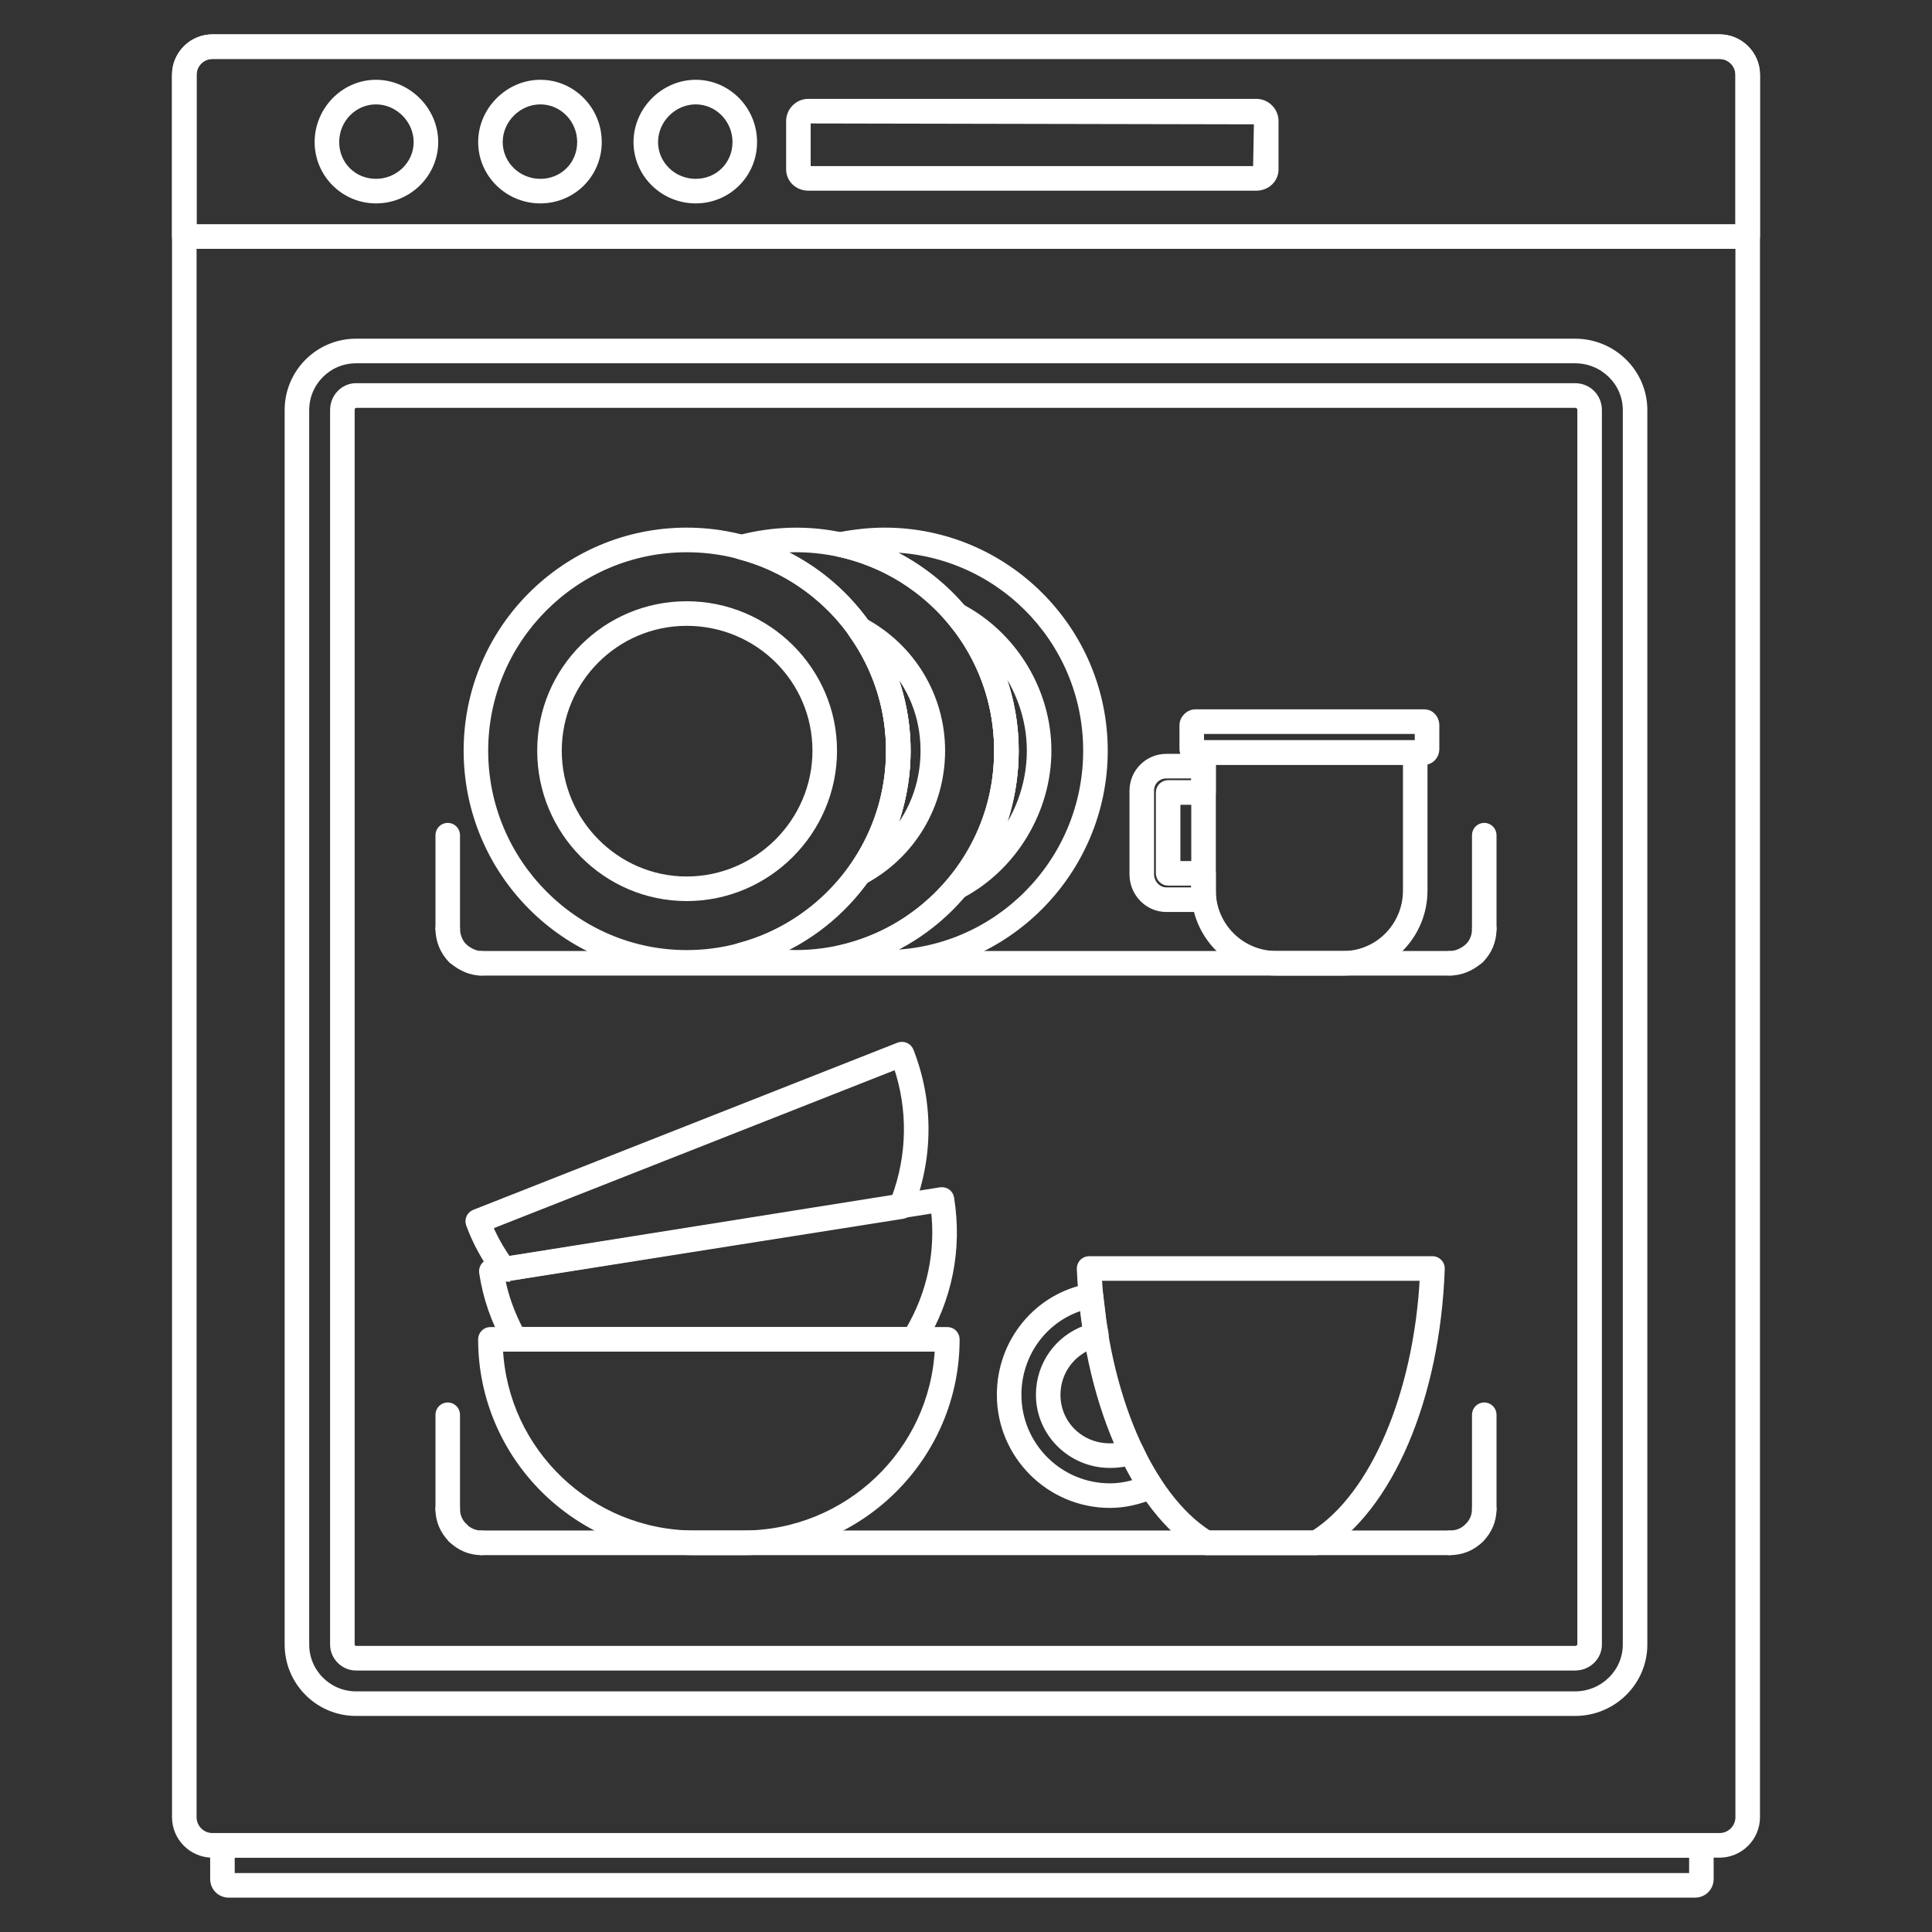 <?xml version="1.0" encoding="UTF-8"?>
<svg id="Layer_1" data-name="Layer 1" xmlns="http://www.w3.org/2000/svg" viewBox="0 0 1080 1080">
  <rect x="0" y="0" width="1080" height="1080" fill="#333333" stroke="none"/>
  <defs>
    <style>
      .cls-1 {
        fill: #fff;
      }

      .cls-2 {
        fill: none;
        stroke: #fff;
        stroke-miterlimit: 10;
        stroke-width: 3.58px;
      }
    </style>
  </defs>
  <path class="cls-1" d="M118.77,31.16c-5.89,0-10.67,4.79-10.67,10.67v974c0,5.87,4.79,10.65,10.67,10.65h842.46c5.87,0,10.67-4.77,10.67-10.65V41.83c0-5.88-4.8-10.67-10.67-10.67H118.77ZM961.23,1036.65H118.77c-11.48,0-20.82-9.35-20.82-20.82V41.83c0-11.48,9.33-20.83,20.82-20.83h842.46c11.47,0,20.82,9.35,20.82,20.83v974c0,11.47-9.35,20.82-20.82,20.82"/>
  <path class="cls-2" d="M118.77,31.16c-5.89,0-10.67,4.79-10.67,10.67v974c0,5.87,4.79,10.65,10.67,10.65h842.46c5.87,0,10.67-4.77,10.67-10.65V41.83c0-5.88-4.8-10.67-10.67-10.67H118.77ZM961.23,1036.65H118.77c-11.48,0-20.82-9.35-20.82-20.82V41.83c0-11.48,9.33-20.83,20.82-20.83h842.46c11.47,0,20.82,9.35,20.82,20.83v974c0,11.47-9.35,20.82-20.82,20.82Z"/>
  <path class="cls-1" d="M108.1,127.14h863.81V41.82c0-5.87-4.8-10.66-10.67-10.66H118.77c-5.89,0-10.67,4.79-10.67,10.66v85.32ZM976.98,137.3H103.02c-2.81,0-5.07-2.27-5.07-5.08V41.82c0-11.48,9.33-20.82,20.82-20.82h842.46c11.47,0,20.82,9.33,20.82,20.82v90.39c0,2.82-2.27,5.08-5.07,5.08"/>
  <path class="cls-2" d="M108.1,127.14h863.81V41.82c0-5.87-4.8-10.66-10.67-10.66H118.77c-5.89,0-10.67,4.79-10.67,10.66v85.32ZM976.98,137.3H103.02c-2.81,0-5.07-2.27-5.07-5.08V41.82c0-11.48,9.33-20.82,20.82-20.82h842.46c11.47,0,20.82,9.33,20.82,20.82v90.39c0,2.82-2.27,5.08-5.07,5.08Z"/>
  <path class="cls-1" d="M129.42,1048.83h816.6v-12.19H129.42v12.19ZM947.52,1059H127.9c-4.85,0-8.63-3.8-8.63-8.64v-18.79c0-2.81,2.28-5.09,5.07-5.09h826.74c2.79,0,5.07,2.28,5.07,5.09v18.79c0,4.85-3.8,8.64-8.64,8.64"/>
  <path class="cls-2" d="M129.42,1048.83h816.6v-12.19H129.42v12.19ZM947.52,1059H127.9c-4.85,0-8.63-3.8-8.63-8.64v-18.79c0-2.81,2.28-5.09,5.07-5.09h826.74c2.79,0,5.07,2.28,5.07,5.09v18.79c0,4.85-3.8,8.64-8.64,8.64Z"/>
  <path class="cls-1" d="M198.99,201.29c-15.39,0-27.93,12.52-27.93,27.93v690.12c0,15.4,12.55,27.93,27.93,27.93h681.5c15.67,0,28.45-12.53,28.45-27.93V229.22c0-15.41-12.77-27.93-28.45-27.93H198.99ZM880.49,957.43H198.99c-21.01,0-38.08-17.09-38.08-38.09V229.22c0-21.01,17.07-38.1,38.08-38.1h681.5c21.3,0,38.59,17.09,38.59,38.1v690.12c0,21-17.3,38.09-38.59,38.09"/>
  <path class="cls-2" d="M198.99,201.29c-15.39,0-27.93,12.52-27.93,27.93v690.12c0,15.4,12.55,27.93,27.93,27.93h681.5c15.67,0,28.45-12.53,28.45-27.93V229.22c0-15.41-12.77-27.93-28.45-27.93H198.99ZM880.49,957.43H198.99c-21.01,0-38.08-17.09-38.08-38.09V229.22c0-21.01,17.07-38.1,38.08-38.1h681.5c21.3,0,38.59,17.09,38.59,38.1v690.12c0,21-17.3,38.09-38.59,38.09Z"/>
  <path class="cls-1" d="M198.99,226.17c-1.18,0-2.53,1.25-2.53,3.04v690.12c0,1.27,1.28,2.53,2.53,2.53h681.5c1.78,0,3.04-1.34,3.04-2.53V229.22c0-1.77-1.28-3.04-3.04-3.04H198.99ZM880.49,932.04H198.99c-6.88,0-12.68-5.81-12.68-12.7V229.22c0-7.28,5.68-13.22,12.68-13.22h681.5c7.4,0,13.19,5.81,13.19,13.22v690.12c0,7-5.91,12.7-13.19,12.7"/>
  <path class="cls-2" d="M198.99,226.17c-1.18,0-2.53,1.25-2.53,3.04v690.12c0,1.27,1.28,2.53,2.53,2.53h681.5c1.78,0,3.04-1.34,3.04-2.53V229.22c0-1.77-1.28-3.04-3.04-3.04H198.99ZM880.49,932.04H198.99c-6.88,0-12.68-5.81-12.68-12.7V229.22c0-7.28,5.68-13.22,12.68-13.22h681.5c7.4,0,13.19,5.81,13.19,13.22v690.12c0,7-5.91,12.7-13.19,12.7Z"/>
  <path class="cls-1" d="M210.18,56.56c-12.33,0-22.36,10.24-22.36,22.85s9.84,22.35,22.36,22.35,22.85-10.02,22.85-22.35-10.46-22.85-22.85-22.85M210.18,111.91c-17.93,0-32.51-14.57-32.51-32.5s14.58-33.02,32.51-33.02,32.99,15.14,32.99,33.02-14.8,32.5-32.99,32.5"/>
  <path class="cls-2" d="M210.18,56.56c-12.33,0-22.36,10.24-22.36,22.85s9.84,22.35,22.36,22.35,22.85-10.02,22.85-22.35-10.46-22.85-22.85-22.85ZM210.18,111.91c-17.93,0-32.51-14.57-32.51-32.5s14.58-33.02,32.51-33.02,32.99,15.14,32.99,33.02-14.8,32.5-32.99,32.5Z"/>
  <path class="cls-1" d="M302.08,56.56c-12.39,0-22.85,10.46-22.85,22.85s10.25,22.35,22.85,22.35,22.36-9.82,22.36-22.35-10.03-22.85-22.36-22.85M302.08,111.91c-18.19,0-32.99-14.57-32.99-32.5s15.11-33.02,32.99-33.02,32.51,14.81,32.51,33.02-14.58,32.5-32.51,32.5"/>
  <path class="cls-2" d="M302.08,56.56c-12.39,0-22.85,10.46-22.85,22.85s10.25,22.35,22.85,22.35,22.36-9.82,22.36-22.35-10.03-22.85-22.36-22.85ZM302.08,111.91c-18.19,0-32.99-14.57-32.99-32.5s15.11-33.02,32.99-33.02,32.51,14.81,32.51,33.02-14.58,32.5-32.51,32.5Z"/>
  <path class="cls-1" d="M388.92,56.56c-12.39,0-22.85,10.46-22.85,22.85s10.25,22.35,22.85,22.35,22.35-9.82,22.35-22.35-10.03-22.85-22.35-22.85M388.92,111.91c-18.19,0-32.99-14.57-32.99-32.5s15.11-33.02,32.99-33.02,32.49,14.81,32.49,33.02-14.58,32.5-32.49,32.5"/>
  <path class="cls-2" d="M388.92,56.56c-12.39,0-22.85,10.46-22.85,22.85s10.25,22.35,22.85,22.35,22.35-9.82,22.35-22.35-10.03-22.85-22.35-22.85ZM388.92,111.91c-18.19,0-32.99-14.57-32.99-32.5s15.11-33.02,32.99-33.02,32.49,14.81,32.49,33.02-14.58,32.5-32.49,32.5Z"/>
  <path class="cls-1" d="M451.88,67.22c-.24,0-.5.26-.5.5v26.92h250.87s.51-26.92.51-26.92l-250.89-.5ZM702.26,104.8h-250.37c-5.98,0-10.65-4.46-10.65-10.16v-26.92c0-5.87,4.78-10.67,10.65-10.67h250.37c5.87,0,10.66,4.8,10.66,10.67v26.92c0,5.69-4.68,10.16-10.66,10.16"/>
  <path class="cls-2" d="M451.88,67.22c-.24,0-.5.26-.5.5v26.92h250.87s.51-26.92.51-26.92l-250.89-.5ZM702.26,104.8h-250.37c-5.98,0-10.65-4.46-10.65-10.16v-26.92c0-5.87,4.78-10.67,10.65-10.67h250.37c5.87,0,10.66,4.8,10.66,10.67v26.92c0,5.69-4.68,10.16-10.66,10.16Z"/>
  <path class="cls-1" d="M829.71,848.76c-2.79,0-5.07-2.28-5.07-5.09v-52.81c0-2.82,2.28-5.09,5.07-5.09s5.07,2.27,5.07,5.09v52.81c0,2.81-2.28,5.09-5.07,5.09"/>
  <path class="cls-2" d="M829.71,848.76c-2.79,0-5.07-2.28-5.07-5.09v-52.81c0-2.82,2.28-5.09,5.07-5.09s5.07,2.27,5.07,5.09v52.81c0,2.81-2.28,5.09-5.07,5.09Z"/>
  <path class="cls-1" d="M824.13,861.96c-1.29,0-2.6-.5-3.59-1.49-1.99-1.98-1.99-5.2,0-7.19,2.69-2.67,4.09-6,4.09-9.61,0-2.81,2.28-5.07,5.07-5.07s5.07,2.27,5.07,5.07c0,6.28-2.5,12.24-7.07,16.8-.98.99-2.29,1.49-3.58,1.49"/>
  <path class="cls-2" d="M824.13,861.96c-1.29,0-2.6-.5-3.59-1.49-1.99-1.98-1.99-5.2,0-7.19,2.69-2.67,4.09-6,4.09-9.61,0-2.81,2.28-5.07,5.07-5.07s5.07,2.27,5.07,5.07c0,6.28-2.5,12.24-7.07,16.8-.98.99-2.29,1.49-3.58,1.49Z"/>
  <path class="cls-1" d="M810.41,867.54c-2.79,0-5.07-2.28-5.07-5.09s2.28-5.09,5.07-5.09c4.06,0,7.37-1.34,10.13-4.08,1.96-1.99,5.2-1.99,7.16,0,2.01,1.98,2.01,5.2,0,7.19-4.61,4.62-10.6,7.07-17.3,7.07"/>
  <path class="cls-2" d="M810.41,867.54c-2.79,0-5.07-2.28-5.07-5.09s2.28-5.09,5.07-5.09c4.06,0,7.37-1.34,10.13-4.08,1.96-1.99,5.2-1.99,7.16,0,2.01,1.98,2.01,5.2,0,7.19-4.61,4.62-10.6,7.07-17.3,7.07Z"/>
  <path class="cls-1" d="M810.41,867.54H269.08c-2.79,0-5.07-2.28-5.07-5.09s2.28-5.09,5.07-5.09h541.33c2.81,0,5.07,2.28,5.07,5.09s-2.27,5.09-5.07,5.09"/>
  <path class="cls-2" d="M810.41,867.54H269.08c-2.79,0-5.07-2.28-5.07-5.09s2.28-5.09,5.07-5.09h541.33c2.81,0,5.07,2.28,5.07,5.09s-2.27,5.09-5.07,5.09Z"/>
  <path class="cls-1" d="M269.08,867.54c-6.28,0-12.25-2.51-16.8-7.07-1.99-1.98-1.99-5.2,0-7.19,1.96-1.99,5.22-1.99,7.17,0,2.67,2.69,6,4.08,9.62,4.08,2.79,0,5.07,2.28,5.07,5.09s-2.28,5.09-5.07,5.09"/>
  <path class="cls-2" d="M269.08,867.54c-6.28,0-12.25-2.51-16.8-7.07-1.99-1.98-1.99-5.2,0-7.19,1.96-1.99,5.22-1.99,7.17,0,2.67,2.69,6,4.08,9.62,4.08,2.79,0,5.07,2.28,5.07,5.09s-2.28,5.09-5.07,5.09Z"/>
  <path class="cls-1" d="M255.98,862.01c-1.43,0-2.7-.54-3.58-1.43-1.09-1.25-1.61-2.33-1.61-3.76,0-1.25.53-2.52,1.43-3.4,2.33-2.16,5.37-1.97,7.33-.19.91,1.07,1.43,2.34,1.43,3.59,0,1.43-.52,2.69-1.43,3.58-1.06,1.07-2.33,1.61-3.57,1.61"/>
  <path class="cls-2" d="M255.98,862.01c-1.43,0-2.7-.54-3.58-1.43-1.09-1.25-1.61-2.33-1.61-3.76,0-1.25.53-2.52,1.43-3.4,2.33-2.16,5.37-1.97,7.33-.19.91,1.07,1.43,2.34,1.43,3.59,0,1.43-.52,2.69-1.43,3.58-1.06,1.07-2.33,1.61-3.57,1.61Z"/>
  <path class="cls-1" d="M255.87,861.96c-1.29,0-2.6-.5-3.58-1.49-4.57-4.56-7.08-10.52-7.08-16.8,0-2.81,2.28-5.07,5.09-5.07s5.07,2.27,5.07,5.07c0,3.61,1.41,6.94,4.08,9.61,1.99,1.98,1.99,5.2,0,7.19-.98.99-2.29,1.49-3.58,1.49"/>
  <path class="cls-2" d="M255.87,861.96c-1.29,0-2.6-.5-3.58-1.49-4.57-4.56-7.08-10.52-7.08-16.8,0-2.81,2.28-5.07,5.09-5.07s5.07,2.27,5.07,5.07c0,3.61,1.41,6.94,4.08,9.61,1.99,1.98,1.99,5.2,0,7.19-.98.99-2.29,1.49-3.58,1.49Z"/>
  <path class="cls-1" d="M250.29,848.76c-2.79,0-5.07-2.28-5.07-5.09v-52.81c0-2.82,2.28-5.09,5.07-5.09s5.07,2.27,5.07,5.09v52.81c0,2.81-2.28,5.09-5.07,5.09"/>
  <path class="cls-2" d="M250.29,848.76c-2.79,0-5.07-2.28-5.07-5.09v-52.81c0-2.82,2.28-5.09,5.07-5.09s5.07,2.27,5.07,5.09v52.81c0,2.81-2.28,5.09-5.07,5.09Z"/>
  <path class="cls-1" d="M829.71,524.26c-2.79,0-5.07-2.27-5.07-5.09v-52.3c0-2.81,2.28-5.09,5.07-5.09s5.07,2.28,5.07,5.09v52.3c0,2.82-2.28,5.09-5.07,5.09"/>
  <path class="cls-2" d="M829.71,524.26c-2.79,0-5.07-2.27-5.07-5.09v-52.3c0-2.81,2.28-5.09,5.07-5.09s5.07,2.28,5.07,5.09v52.3c0,2.82-2.28,5.09-5.07,5.09Z"/>
  <path class="cls-1" d="M824.13,537.98c-1.29,0-2.59-.5-3.59-1.49-1.97-1.97-1.99-5.19-.01-7.17,2.77-2.77,4.11-6.08,4.11-10.13,0-2.81,2.28-5.09,5.07-5.09s5.07,2.28,5.07,5.09c0,6.68-2.42,12.67-7.07,17.31-.98.99-2.29,1.49-3.58,1.49"/>
  <path class="cls-2" d="M824.13,537.98c-1.29,0-2.59-.5-3.59-1.49-1.97-1.97-1.99-5.19-.01-7.17,2.77-2.77,4.11-6.08,4.11-10.13,0-2.81,2.28-5.09,5.07-5.09s5.07,2.28,5.07,5.09c0,6.68-2.42,12.67-7.07,17.31-.98.99-2.29,1.49-3.58,1.49Z"/>
  <path class="cls-1" d="M810.41,543.56c-2.79,0-5.07-2.28-5.07-5.09s2.28-5.07,5.07-5.07c3.58,0,7-1.43,10.41-4.36,2.11-1.84,5.35-1.6,7.15.55,1.84,2.14,1.6,5.34-.54,7.16-5.26,4.51-10.98,6.8-17.02,6.8"/>
  <path class="cls-2" d="M810.41,543.56c-2.79,0-5.07-2.28-5.07-5.09s2.28-5.07,5.07-5.07c3.58,0,7-1.43,10.41-4.36,2.11-1.84,5.35-1.6,7.15.55,1.84,2.14,1.6,5.34-.54,7.16-5.26,4.51-10.98,6.8-17.02,6.8Z"/>
  <path class="cls-1" d="M810.41,543.56H269.08c-2.79,0-5.07-2.28-5.07-5.09s2.28-5.07,5.07-5.07h541.33c2.81,0,5.07,2.27,5.07,5.07s-2.27,5.09-5.07,5.09"/>
  <path class="cls-2" d="M810.41,543.56H269.08c-2.79,0-5.07-2.28-5.07-5.09s2.28-5.07,5.07-5.07h541.33c2.81,0,5.07,2.27,5.07,5.07s-2.27,5.09-5.07,5.09Z"/>
  <path class="cls-1" d="M269.08,543.56c-5.61,0-11.32-2.35-16.51-6.8-2.14-1.83-2.39-5.03-.55-7.16,1.8-2.15,5-2.39,7.16-.55,2.3,1.99,5.91,4.36,9.9,4.36,2.79,0,5.07,2.27,5.07,5.07s-2.28,5.09-5.07,5.09"/>
  <path class="cls-2" d="M269.08,543.56c-5.61,0-11.32-2.35-16.51-6.8-2.14-1.83-2.39-5.03-.55-7.16,1.8-2.15,5-2.39,7.16-.55,2.3,1.99,5.91,4.36,9.9,4.36,2.79,0,5.07,2.27,5.07,5.07s-2.28,5.09-5.07,5.09Z"/>
  <path class="cls-1" d="M255.87,537.98c-1.29,0-2.6-.5-3.61-1.49-4.48-4.5-7.05-10.8-7.05-17.31,0-2.81,2.28-5.09,5.09-5.09s5.07,2.28,5.07,5.09c0,3.77,1.53,7.56,4.11,10.13,1.97,1.98,1.96,5.2-.02,7.17-.99.99-2.29,1.49-3.58,1.49"/>
  <path class="cls-2" d="M255.87,537.98c-1.29,0-2.6-.5-3.61-1.49-4.48-4.5-7.05-10.8-7.05-17.31,0-2.81,2.28-5.09,5.09-5.09s5.07,2.28,5.07,5.09c0,3.77,1.53,7.56,4.11,10.13,1.97,1.98,1.96,5.2-.02,7.17-.99.99-2.29,1.49-3.58,1.49Z"/>
  <path class="cls-1" d="M250.29,524.26c-2.79,0-5.07-2.27-5.07-5.09v-52.3c0-2.81,2.28-5.09,5.07-5.09s5.07,2.28,5.07,5.09v52.3c0,2.82-2.28,5.09-5.07,5.09"/>
  <path class="cls-2" d="M250.29,524.26c-2.79,0-5.07-2.27-5.07-5.09v-52.3c0-2.81,2.28-5.09,5.07-5.09s5.07,2.28,5.07,5.09v52.3c0,2.82-2.28,5.09-5.07,5.09Z"/>
  <path class="cls-1" d="M677.87,425.75v72.1c0,19.6,15.96,35.55,35.55,35.55h37.58c19.31,0,35.05-15.95,35.05-35.55v-72.1h-108.18ZM751,543.56h-37.58c-25.19,0-45.7-20.51-45.7-45.71v-77.19c0-2.81,2.27-5.09,5.07-5.09h118.32c2.79,0,5.07,2.28,5.07,5.09v77.19c0,25.2-20.28,45.71-45.19,45.71"/>
  <path class="cls-2" d="M677.87,425.75v72.1c0,19.6,15.96,35.55,35.55,35.55h37.58c19.31,0,35.05-15.95,35.05-35.55v-72.1h-108.18ZM751,543.56h-37.58c-25.19,0-45.7-20.51-45.7-45.71v-77.19c0-2.81,2.27-5.09,5.07-5.09h118.32c2.79,0,5.07,2.28,5.07,5.09v77.19c0,25.2-20.28,45.71-45.19,45.71Z"/>
  <path class="cls-1" d="M671.27,415.59h121.38v-7.1h-121.38v7.1ZM796.2,425.74h-127.98c-3.77,0-7.1-3.32-7.1-7.11v-13.2c0-3.8,3.33-7.11,7.1-7.11h127.98c3.71,0,6.6,3.13,6.6,7.11v13.2c0,3.99-2.89,7.11-6.6,7.11"/>
  <path class="cls-2" d="M671.27,415.59h121.38v-7.1h-121.38v7.1ZM796.2,425.74h-127.98c-3.77,0-7.1-3.32-7.1-7.11v-13.2c0-3.8,3.33-7.11,7.1-7.11h127.98c3.71,0,6.6,3.13,6.6,7.11v13.2c0,3.99-2.89,7.11-6.6,7.11Z"/>
  <path class="cls-1" d="M651.97,433.36c-4.85,0-8.64,3.8-8.64,8.63v46.72c0,4.95,3.95,9.13,8.64,9.13h15.75v-4.56h-14.73c-2.79,0-5.07-2.28-5.07-5.09v-45.19c0-2.81,2.28-5.09,5.07-5.09h14.73v-4.56h-15.75ZM672.79,508.01h-20.82c-10.36,0-18.79-8.65-18.79-19.3v-46.72c0-10.36,8.43-18.79,18.79-18.79h20.82c2.81,0,5.07,2.27,5.07,5.09v14.72c0,2.81-2.27,5.09-5.07,5.09h-14.73v35.02h14.73c2.81,0,5.07,2.28,5.07,5.09v14.23c0,2.81-2.27,5.59-5.07,5.59"/>
  <path class="cls-2" d="M651.97,433.36c-4.85,0-8.64,3.8-8.64,8.63v46.72c0,4.95,3.95,9.13,8.64,9.13h15.75v-4.56h-14.73c-2.79,0-5.07-2.28-5.07-5.09v-45.19c0-2.81,2.28-5.09,5.07-5.09h14.73v-4.56h-15.75ZM672.79,508.01h-20.82c-10.36,0-18.79-8.65-18.79-19.3v-46.72c0-10.36,8.43-18.79,18.79-18.79h20.82c2.81,0,5.07,2.27,5.07,5.09v14.72c0,2.81-2.27,5.09-5.07,5.09h-14.73v35.02h14.73c2.81,0,5.07,2.28,5.07,5.09v14.23c0,2.81-2.27,5.59-5.07,5.59Z"/>
  <path class="cls-1" d="M675.77,857.37h58.53c33.51-21.24,57.72-78.11,61.17-143.19h-181.32c3.92,65.2,28.3,122.05,61.62,143.19M735.76,867.54h-61.44c-.93,0-1.84-.26-2.63-.74-38.19-23.12-64.87-84.95-67.95-157.49-.06-1.37.45-2.72,1.4-3.74.97-.99,2.29-1.56,3.68-1.56h191.95c1.38,0,2.7.56,3.65,1.56.97.99,1.47,2.33,1.42,3.7-2.57,72.44-29.04,134.27-67.46,157.53-.79.48-1.7.74-2.63.74"/>
  <path class="cls-2" d="M675.77,857.37h58.53c33.51-21.24,57.72-78.11,61.17-143.19h-181.32c3.92,65.2,28.3,122.05,61.62,143.19ZM735.76,867.54h-61.44c-.93,0-1.84-.26-2.63-.74-38.19-23.12-64.87-84.95-67.95-157.49-.06-1.37.45-2.72,1.4-3.74.97-.99,2.29-1.56,3.68-1.56h191.95c1.38,0,2.7.56,3.65,1.56.97.99,1.47,2.33,1.42,3.7-2.57,72.44-29.04,134.27-67.46,157.53-.79.48-1.7.74-2.63.74Z"/>
  <path class="cls-1" d="M605.5,730.54c-21.34,6.18-36.31,26.05-36.31,49.15,0,28.28,23,51.29,51.29,51.29,4.95,0,9.96-.84,15.21-2.54-2.24-3.65-4.13-7.11-5.81-10.64-2.92.66-6.04.99-9.39.99-21.85,0-39.61-17.55-39.61-39.11,0-16.89,10.53-31.53,26.17-37.1-.54-3.37-.94-6.78-1.33-10.17-.07-.63-.14-1.25-.21-1.87M620.48,841.14c-33.89,0-61.44-27.58-61.44-61.45,0-29.87,21-55.26,49.91-60.36,1.28-.21,2.73.08,3.86.9,1.11.8,1.85,2.03,2.04,3.39.37,2.51.67,5.06.97,7.64.53,4.64,1.06,9.35,2.03,13.86.57,2.71-1.15,5.4-3.86,6-13.52,3.06-22.97,14.8-22.97,28.57,0,16.23,12.95,28.94,29.46,28.94,4.01,0,7.32-.54,10.41-1.71,2.54-.94,5.37.26,6.46,2.77,2.6,6.1,5.75,11.79,10.22,18.48.82,1.24,1.06,2.82.62,4.25-.42,1.46-1.47,2.64-2.86,3.23-8.62,3.69-16.74,5.49-24.84,5.49"/>
  <path class="cls-2" d="M605.5,730.54c-21.34,6.18-36.31,26.05-36.31,49.15,0,28.28,23,51.29,51.29,51.29,4.95,0,9.96-.84,15.21-2.54-2.24-3.65-4.13-7.11-5.81-10.64-2.92.66-6.04.99-9.39.99-21.85,0-39.61-17.55-39.61-39.11,0-16.89,10.53-31.53,26.17-37.1-.54-3.37-.94-6.78-1.33-10.17-.07-.63-.14-1.25-.21-1.87ZM620.48,841.14c-33.89,0-61.44-27.58-61.44-61.45,0-29.87,21-55.26,49.91-60.36,1.28-.21,2.73.08,3.86.9,1.11.8,1.85,2.03,2.04,3.39.37,2.51.67,5.06.97,7.64.53,4.64,1.06,9.35,2.03,13.86.57,2.71-1.15,5.4-3.86,6-13.52,3.06-22.97,14.8-22.97,28.57,0,16.23,12.95,28.94,29.46,28.94,4.01,0,7.32-.54,10.41-1.71,2.54-.94,5.37.26,6.46,2.77,2.6,6.1,5.75,11.79,10.22,18.48.82,1.24,1.06,2.82.62,4.25-.42,1.46-1.47,2.64-2.86,3.23-8.62,3.69-16.74,5.49-24.84,5.49Z"/>
  <path class="cls-1" d="M273.65,685.56c2.77,6.46,6.24,12.67,10.4,18.54l215.97-34.08c9.01-24.03,9.41-50.05,1.21-74.13l-227.57,89.67ZM281.77,714.69c-1.59,0-3.09-.74-4.06-2.04-6.57-8.75-11.76-18.24-15.41-28.2-.97-2.59.33-5.46,2.9-6.47l237.15-93.45c1.24-.48,2.64-.47,3.88.07,1.23.54,2.21,1.54,2.7,2.79,11.28,28.7,11.09,60.33-.53,89.08-.67,1.66-2.15,2.84-3.92,3.1l-221.93,35.04c-.26.05-.53.07-.79.07"/>
  <path class="cls-2" d="M273.65,685.56c2.77,6.46,6.24,12.67,10.4,18.54l215.97-34.08c9.01-24.03,9.41-50.05,1.21-74.13l-227.57,89.67ZM281.77,714.69c-1.59,0-3.09-.74-4.06-2.04-6.57-8.75-11.76-18.24-15.41-28.2-.97-2.59.33-5.46,2.9-6.47l237.15-93.45c1.24-.48,2.64-.47,3.88.07,1.23.54,2.21,1.54,2.7,2.79,11.28,28.7,11.09,60.33-.53,89.08-.67,1.66-2.15,2.84-3.92,3.1l-221.93,35.04c-.26.05-.53.07-.79.07Z"/>
  <path class="cls-1" d="M290.88,743.62h217.04c12.12-20.57,17.02-43.68,14.29-67.29l-241.67,38.5c1.97,9.94,5.43,19.6,10.34,28.79M510.79,753.79h-222.92c-1.84,0-3.52-.99-4.43-2.58-7.1-12.56-11.76-25.96-13.8-39.85-.41-2.76,1.47-5.32,4.21-5.75l251.88-40.12c2.95-.38,5.38,1.44,5.83,4.21,4.62,28.71-1.07,56.96-16.46,81.69-.93,1.49-2.55,2.4-4.31,2.4"/>
  <path class="cls-2" d="M290.88,743.62h217.04c12.12-20.57,17.02-43.68,14.29-67.29l-241.67,38.5c1.97,9.94,5.43,19.6,10.34,28.79ZM510.79,753.79h-222.92c-1.84,0-3.52-.99-4.43-2.58-7.1-12.56-11.76-25.96-13.8-39.85-.41-2.76,1.47-5.32,4.21-5.75l251.88-40.12c2.95-.38,5.38,1.44,5.83,4.21,4.62,28.71-1.07,56.96-16.46,81.69-.93,1.49-2.55,2.4-4.31,2.4Z"/>
  <path class="cls-1" d="M279.35,753.79c2.67,57.57,50.58,103.58,109.06,103.58h26.91c58.48,0,106.39-46.01,109.06-103.58h-245.03ZM415.32,867.54h-26.91c-65.8,0-119.34-53.31-119.34-118.84,0-2.81,2.28-5.09,5.07-5.09h255.43c2.79,0,5.07,2.28,5.07,5.09,0,65.52-53.54,118.84-119.34,118.84"/>
  <path class="cls-2" d="M279.35,753.79c2.67,57.57,50.58,103.58,109.06,103.58h26.91c58.48,0,106.39-46.01,109.06-103.58h-245.03ZM415.32,867.54h-26.91c-65.8,0-119.34-53.31-119.34-118.84,0-2.81,2.28-5.09,5.07-5.09h255.43c2.79,0,5.07,2.28,5.07,5.09,0,65.52-53.54,118.84-119.34,118.84Z"/>
  <path class="cls-1" d="M493.98,532.88h.57c62.16,0,112.74-50.79,112.74-113.23s-50.58-112.74-112.74-112.74h-.82c43.96,19.34,73.94,63.53,73.94,112.74s-29.33,93.93-73.69,113.23M494.56,543.05c-8.05,0-16.27-.84-25.82-2.63-2.38-.44-4.12-2.5-4.14-4.92-.04-2.41,1.62-4.51,3.99-5.04,52.36-11.46,88.95-57.04,88.95-110.81s-37.41-99.03-88.95-110.31c-2.36-.53-4.02-2.63-3.99-5.05.02-2.41,1.77-4.45,4.12-4.91,9.56-1.8,17.76-2.64,25.84-2.64,67.76,0,122.88,55.14,122.88,122.91s-55.13,123.4-122.88,123.4"/>
  <path class="cls-2" d="M493.98,532.88h.57c62.16,0,112.74-50.79,112.74-113.23s-50.58-112.74-112.74-112.74h-.82c43.96,19.34,73.94,63.53,73.94,112.74s-29.33,93.93-73.69,113.23ZM494.56,543.05c-8.05,0-16.27-.84-25.82-2.63-2.38-.44-4.12-2.5-4.14-4.92-.04-2.41,1.62-4.51,3.99-5.04,52.36-11.46,88.95-57.04,88.95-110.81s-37.41-99.03-88.95-110.31c-2.36-.53-4.02-2.63-3.99-5.05.02-2.41,1.77-4.45,4.12-4.91,9.56-1.8,17.76-2.64,25.84-2.64,67.76,0,122.88,55.14,122.88,122.91s-55.13,123.4-122.88,123.4Z"/>
  <path class="cls-1" d="M555.96,366.98c7.65,16.22,11.71,34.21,11.71,52.67s-3.9,36.7-11.48,52.82c12.36-14.53,19.61-33.33,19.61-52.82s-7.35-38.18-19.84-52.67M535.18,500.9c-1.5,0-2.97-.67-3.95-1.91-1.53-1.9-1.49-4.61.08-6.46,17.14-20.16,26.21-45.37,26.21-72.89s-9.31-52.5-26.21-72.38c-1.58-1.85-1.61-4.56-.08-6.46,1.5-1.91,4.14-2.49,6.33-1.31,29.39,15.52,48.39,46.98,48.39,80.15s-19,65.12-48.39,80.66c-.75.41-1.58.6-2.38.6"/>
  <path class="cls-2" d="M555.96,366.98c7.65,16.22,11.71,34.21,11.71,52.67s-3.9,36.7-11.48,52.82c12.36-14.53,19.61-33.33,19.61-52.82s-7.35-38.18-19.84-52.67ZM535.18,500.9c-1.5,0-2.97-.67-3.95-1.91-1.53-1.9-1.49-4.61.08-6.46,17.14-20.16,26.21-45.37,26.21-72.89s-9.31-52.5-26.21-72.38c-1.58-1.85-1.61-4.56-.08-6.46,1.5-1.91,4.14-2.49,6.33-1.31,29.39,15.52,48.39,46.98,48.39,80.15s-19,65.12-48.39,80.66c-.75.41-1.58.6-2.38.6Z"/>
  <path class="cls-1" d="M434.12,532.36c3.56.36,7.11.51,10.66.51,62.16,0,112.74-50.79,112.74-113.23s-50.58-112.74-112.74-112.74c-3.55,0-7.09.16-10.64.51,43.86,19.3,73.09,63.03,73.09,112.22s-29.25,93.36-73.12,112.71M444.78,543.05c-10.41,0-21.09-1.42-31.77-4.24-2.23-.59-3.78-2.6-3.78-4.91s1.55-4.32,3.8-4.92c49.49-12.87,84.06-57.84,84.06-109.33s-34.57-95.98-84.06-108.84c-2.24-.59-3.8-2.59-3.8-4.91s1.55-4.32,3.78-4.92c80.58-21.18,154.65,40.36,154.65,118.67,0,68.03-55.13,123.4-122.88,123.4"/>
  <path class="cls-2" d="M434.12,532.36c3.56.36,7.11.51,10.66.51,62.16,0,112.74-50.79,112.74-113.23s-50.58-112.74-112.74-112.74c-3.55,0-7.09.16-10.64.51,43.86,19.3,73.09,63.03,73.09,112.22s-29.25,93.36-73.12,112.71ZM444.78,543.05c-10.41,0-21.09-1.42-31.77-4.24-2.23-.59-3.78-2.6-3.78-4.91s1.55-4.32,3.8-4.92c49.49-12.87,84.06-57.84,84.06-109.33s-34.57-95.98-84.06-108.84c-2.24-.59-3.8-2.59-3.8-4.91s1.55-4.32,3.78-4.92c80.58-21.18,154.65,40.36,154.65,118.67,0,68.03-55.13,123.4-122.88,123.4Z"/>
  <path class="cls-1" d="M496.67,370.13c6.89,15.6,10.56,32.59,10.56,49.52s-3.57,34.27-10.45,49.85c12.52-13.15,19.6-30.67,19.6-49.85s-7.13-36.42-19.72-49.52M480.33,493.28c-1.42,0-2.83-.61-3.81-1.73-1.56-1.77-1.71-4.38-.33-6.29,13.68-19.23,20.9-41.92,20.9-65.62s-7.41-46.15-20.9-65.11c-1.37-1.91-1.23-4.51.33-6.29,1.53-1.77,4.11-2.22,6.18-1.13,27.04,14.35,43.83,42.14,43.83,72.53s-16.38,58.48-43.83,73.04c-.75.39-1.58.6-2.38.6"/>
  <path class="cls-2" d="M496.67,370.13c6.89,15.6,10.56,32.59,10.56,49.52s-3.57,34.27-10.45,49.85c12.52-13.15,19.6-30.67,19.6-49.85s-7.13-36.42-19.72-49.52ZM480.33,493.28c-1.42,0-2.83-.61-3.81-1.73-1.56-1.77-1.71-4.38-.33-6.29,13.68-19.23,20.9-41.92,20.9-65.62s-7.41-46.15-20.9-65.11c-1.37-1.91-1.23-4.51.33-6.29,1.53-1.77,4.11-2.22,6.18-1.13,27.04,14.35,43.83,42.14,43.83,72.53s-16.38,58.48-43.83,73.04c-.75.39-1.58.6-2.38.6Z"/>
  <path class="cls-1" d="M383.85,306.92c-62.16,0-112.74,50.57-112.74,112.74s50.58,113.23,112.74,113.23,113.25-50.79,113.25-113.23-50.81-112.74-113.25-112.74M383.85,543.05c-67.76,0-122.88-55.36-122.88-123.4s55.13-122.91,122.88-122.91,123.4,55.14,123.4,122.91-55.35,123.4-123.4,123.4"/>
  <path class="cls-2" d="M383.85,306.92c-62.16,0-112.74,50.57-112.74,112.74s50.58,113.23,112.74,113.23,113.25-50.79,113.25-113.23-50.81-112.74-113.25-112.74ZM383.85,543.05c-67.76,0-122.88-55.36-122.88-123.4s55.13-122.91,122.88-122.91,123.4,55.14,123.4,122.91-55.35,123.4-123.4,123.4Z"/>
  <path class="cls-1" d="M383.85,348.05c-39.49,0-71.61,32.12-71.61,71.6s32.12,72.1,71.61,72.1,72.11-32.34,72.11-72.1-32.35-71.6-72.11-71.6M383.85,501.92c-45.09,0-81.76-36.91-81.76-82.27s36.67-81.76,81.76-81.76,82.26,36.67,82.26,81.76-36.9,82.27-82.26,82.27"/>
  <path class="cls-2" d="M383.85,348.05c-39.49,0-71.61,32.12-71.61,71.6s32.12,72.1,71.61,72.1,72.11-32.34,72.11-72.1-32.35-71.6-72.11-71.6ZM383.85,501.92c-45.09,0-81.76-36.91-81.76-82.27s36.67-81.76,81.76-81.76,82.26,36.67,82.26,81.76-36.9,82.27-82.26,82.27Z"/>
</svg>